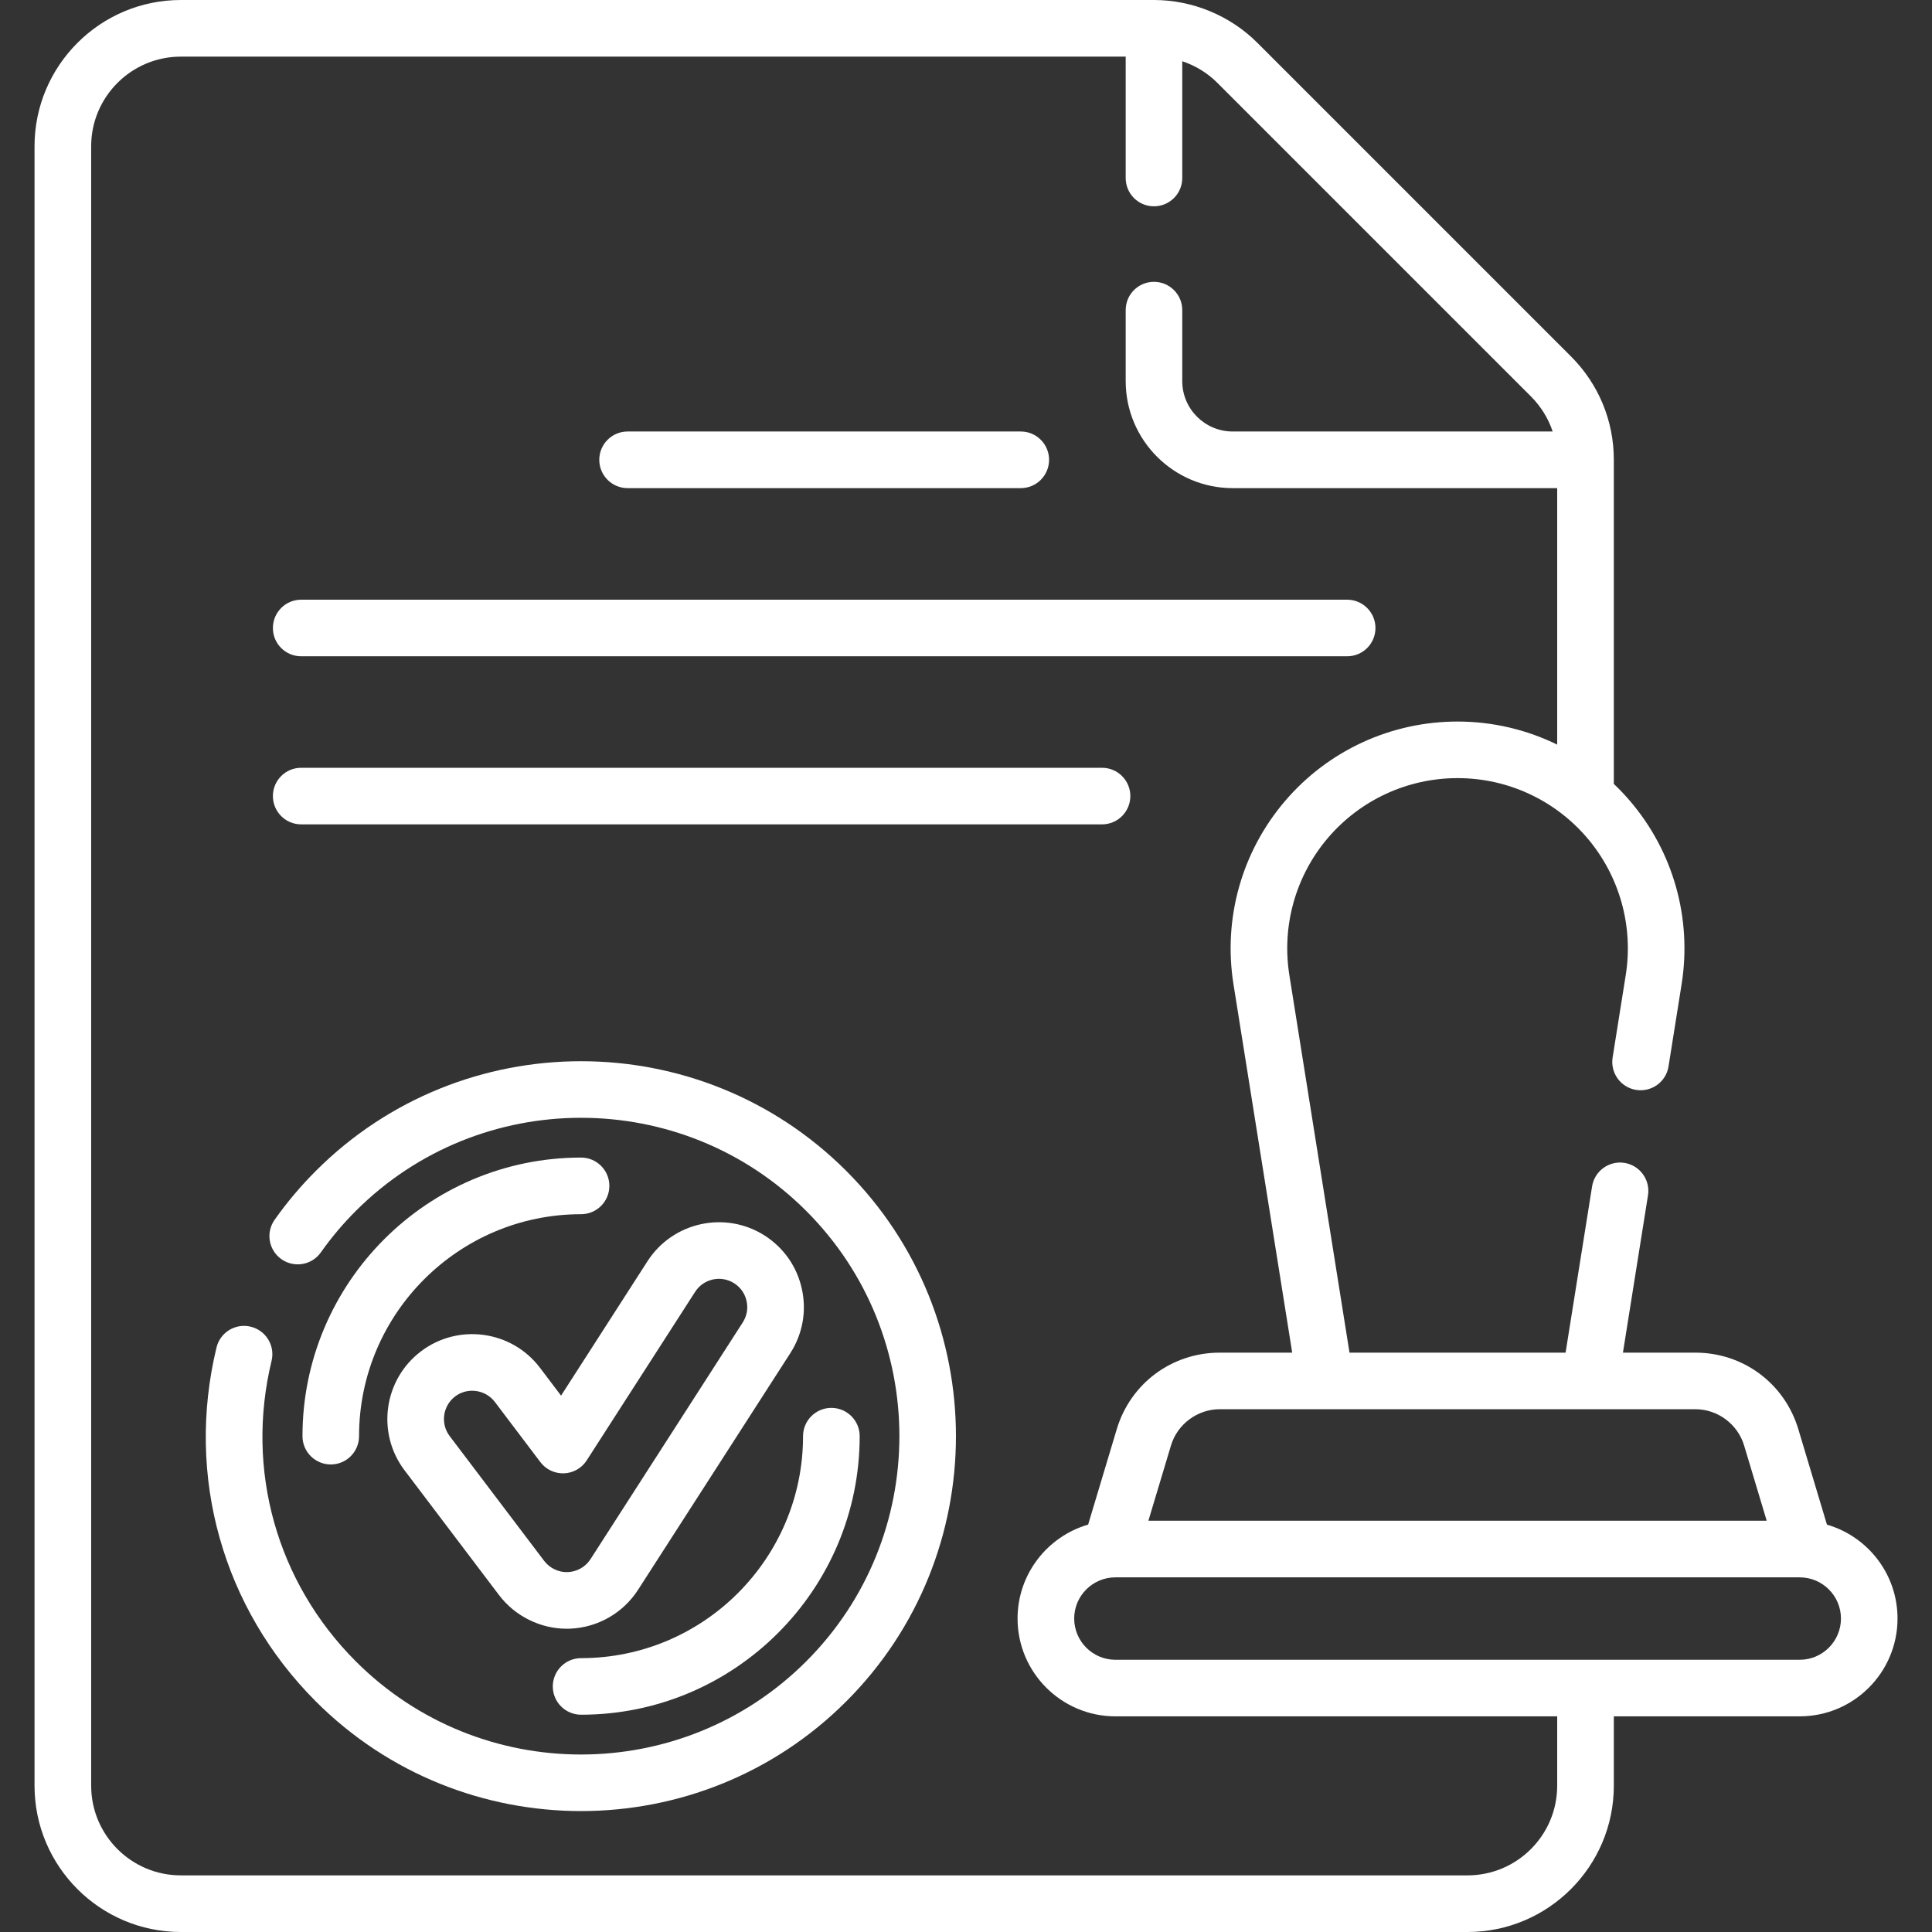 <?xml version="1.0" encoding="UTF-8"?>
<svg xmlns="http://www.w3.org/2000/svg" width="32" height="32" viewBox="0 0 32 32" fill="none">
  <rect x="0" y="0" width="32" height="32" fill="#333333" stroke="none"/>
  <g clip-path="url(#clip0_7838_3523)">
    <path d="M5.231 19.394C4.981 19.644 4.751 19.916 4.549 20.203C4.399 20.414 4.449 20.706 4.661 20.856C4.872 21.005 5.165 20.955 5.314 20.744C5.486 20.5 5.681 20.269 5.894 20.056C7.951 18 11.297 18 13.354 20.057C15.411 22.114 15.411 25.46 13.354 27.517C11.297 29.574 7.951 29.575 5.894 27.518C4.583 26.206 4.061 24.345 4.498 22.54C4.559 22.288 4.404 22.035 4.152 21.974C3.9 21.913 3.647 22.067 3.586 22.319C3.072 24.445 3.687 26.636 5.231 28.181C6.442 29.392 8.033 29.997 9.624 29.997C11.214 29.997 12.806 29.392 14.017 28.18C16.439 25.758 16.439 21.817 14.017 19.394C11.595 16.972 7.653 16.971 5.231 19.394Z" fill="white"></path>
    <path d="M9.625 27.464C9.366 27.464 9.156 27.674 9.156 27.933C9.156 28.191 9.366 28.401 9.625 28.401C12.169 28.401 14.239 26.331 14.239 23.787C14.239 23.529 14.029 23.319 13.77 23.319C13.511 23.319 13.301 23.529 13.301 23.787C13.301 25.815 11.652 27.464 9.625 27.464Z" fill="white"></path>
    <path d="M9.624 19.173C7.08 19.173 5.01 21.243 5.01 23.788C5.01 24.046 5.22 24.256 5.479 24.256C5.737 24.256 5.947 24.046 5.947 23.788C5.947 21.76 7.597 20.111 9.624 20.111C9.883 20.111 10.093 19.901 10.093 19.642C10.093 19.383 9.883 19.173 9.624 19.173Z" fill="white"></path>
    <path d="M12.669 20.467C12.017 20.048 11.145 20.237 10.725 20.889L9.293 23.116L8.943 22.654C8.475 22.036 7.591 21.914 6.973 22.382C6.355 22.85 6.232 23.733 6.7 24.352L8.265 26.419C8.529 26.768 8.949 26.977 9.386 26.977C9.404 26.977 9.422 26.976 9.44 26.976C9.899 26.958 10.321 26.717 10.569 26.331L13.091 22.411C13.294 22.095 13.362 21.719 13.282 21.352C13.203 20.985 12.985 20.671 12.669 20.467ZM12.302 21.904L9.781 25.824C9.698 25.953 9.557 26.033 9.404 26.039C9.253 26.045 9.105 25.974 9.013 25.853L7.448 23.786C7.292 23.58 7.333 23.285 7.539 23.129C7.623 23.065 7.723 23.035 7.821 23.035C7.963 23.035 8.104 23.099 8.196 23.22L8.95 24.217C9.043 24.34 9.188 24.408 9.342 24.403C9.495 24.397 9.636 24.317 9.718 24.188L11.514 21.396C11.654 21.179 11.944 21.116 12.162 21.256C12.267 21.324 12.34 21.428 12.366 21.551C12.393 21.673 12.37 21.798 12.302 21.904Z" fill="white"></path>
    <path d="M30.26 25.253L29.786 23.672C29.558 22.913 28.873 22.404 28.081 22.404H26.881L27.296 19.798C27.336 19.542 27.162 19.302 26.906 19.261C26.651 19.221 26.41 19.395 26.37 19.651L25.931 22.404H22.352L21.356 16.152C21.226 15.336 21.459 14.507 21.995 13.878C22.532 13.249 23.314 12.888 24.142 12.888C24.969 12.888 25.751 13.249 26.288 13.878C26.824 14.507 27.057 15.336 26.927 16.153L26.71 17.516C26.67 17.771 26.844 18.012 27.099 18.052C27.355 18.093 27.596 17.919 27.636 17.663L27.853 16.3C28.026 15.212 27.716 14.108 27.001 13.27C26.915 13.169 26.825 13.074 26.73 12.984V7.616C26.73 6.969 26.478 6.361 26.02 5.903L20.827 0.71C20.377 0.259 19.752 0 19.113 0H2.995C1.659 0 0.572 1.087 0.572 2.423V29.577C0.572 30.913 1.659 32 2.995 32H24.307C25.643 32 26.73 30.913 26.73 29.577V28.428H29.809C30.703 28.428 31.429 27.701 31.429 26.808C31.429 26.071 30.935 25.448 30.26 25.253ZM28.081 23.341C28.45 23.341 28.782 23.588 28.888 23.942L29.262 25.188H19.021L19.395 23.942C19.501 23.588 19.833 23.341 20.203 23.341H28.081ZM25.792 29.577C25.792 30.396 25.126 31.062 24.307 31.062H2.995C2.176 31.062 1.51 30.396 1.51 29.577V2.423C1.51 1.604 2.176 0.938 2.995 0.938H18.645V2.949C18.645 3.208 18.854 3.417 19.113 3.417C19.372 3.417 19.582 3.208 19.582 2.949V1.014C19.8 1.087 20.001 1.209 20.164 1.373L25.357 6.566C25.523 6.732 25.645 6.931 25.717 7.147H20.417C19.957 7.147 19.582 6.773 19.582 6.313V5.136C19.582 4.877 19.372 4.668 19.113 4.668C18.854 4.668 18.645 4.877 18.645 5.136V6.313C18.645 7.29 19.44 8.085 20.417 8.085H25.792V12.333C25.285 12.085 24.722 11.951 24.142 11.951C23.04 11.951 21.997 12.431 21.282 13.27C20.567 14.108 20.257 15.212 20.43 16.3L21.403 22.404H20.203C19.41 22.404 18.725 22.913 18.497 23.672L18.023 25.252C17.349 25.448 16.854 26.071 16.854 26.808C16.854 27.701 17.581 28.428 18.474 28.428H25.792V29.577ZM29.809 27.491H18.474C18.098 27.491 17.792 27.184 17.792 26.808C17.792 26.432 18.098 26.126 18.474 26.126H29.809C30.186 26.126 30.492 26.432 30.492 26.808C30.492 27.184 30.186 27.491 29.809 27.491Z" fill="white"></path>
    <path d="M10.395 8.085H16.908C17.166 8.085 17.376 7.875 17.376 7.616C17.376 7.357 17.166 7.147 16.908 7.147H10.395C10.136 7.147 9.926 7.357 9.926 7.616C9.926 7.875 10.136 8.085 10.395 8.085Z" fill="white"></path>
    <path d="M4.988 10.87H22.313C22.572 10.87 22.782 10.661 22.782 10.402C22.782 10.143 22.572 9.933 22.313 9.933H4.988C4.729 9.933 4.52 10.143 4.52 10.402C4.52 10.661 4.729 10.87 4.988 10.87Z" fill="white"></path>
    <path d="M4.988 13.654H18.254C18.512 13.654 18.722 13.444 18.722 13.185C18.722 12.927 18.512 12.717 18.254 12.717H4.988C4.729 12.717 4.52 12.927 4.52 13.185C4.52 13.444 4.729 13.654 4.988 13.654Z" fill="white"></path>
  </g>
  <defs>
    <clipPath id="clip0_7838_3523">
      <rect width="32" height="32" fill="white"></rect>
    </clipPath>
  </defs>
</svg>
